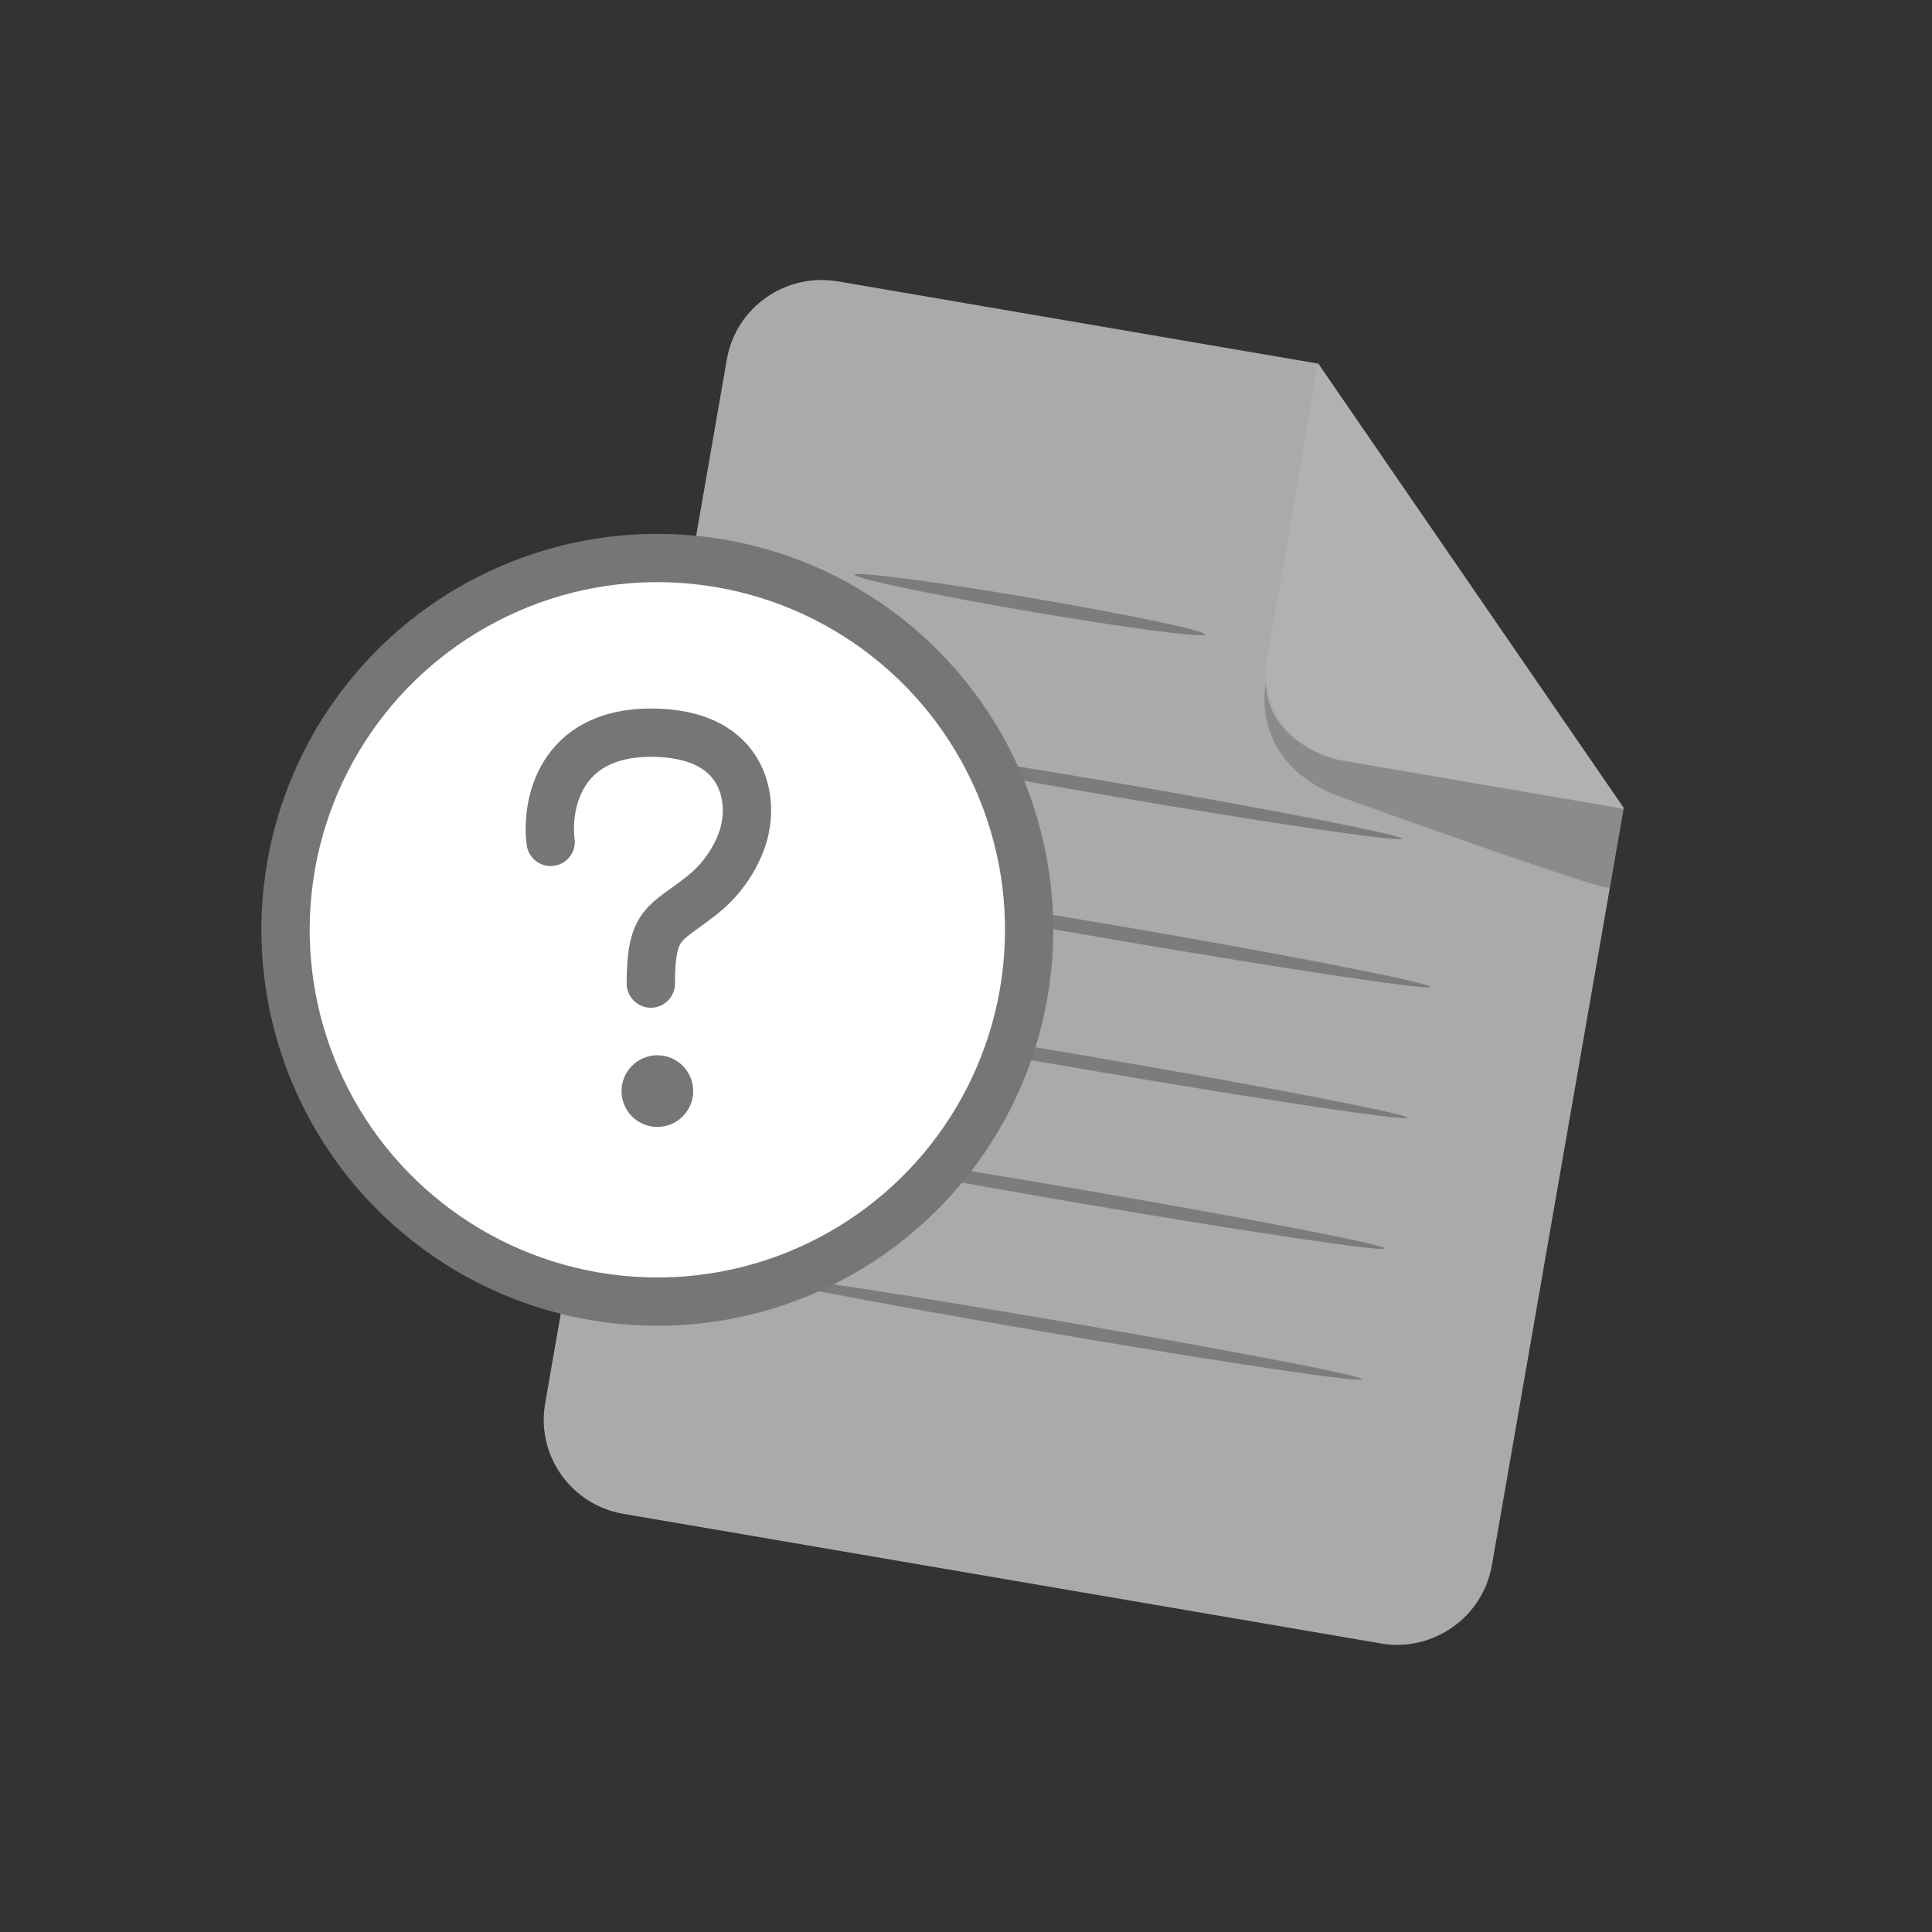 <svg width="120" height="120" viewBox="0 0 120 120" fill="none" xmlns="http://www.w3.org/2000/svg">
<rect x="0" y="0" width="120" height="120" fill="#333333" stroke="none"/>
<g opacity="0.7" clip-path="url(#clip0_2363_163971)">
<path d="M85.726 102.07L38.679 94.021C35.444 93.445 33.289 90.368 33.864 87.149L45.145 22.325C45.707 19.089 48.799 16.921 52.04 17.478C52.04 17.478 52.04 17.478 52.05 17.477L81.869 22.584L100.846 50.226L92.666 97.207C92.113 100.442 89.025 102.628 85.775 102.082C85.756 102.085 85.746 102.077 85.726 102.07Z" fill="#DDDDDD"/>
<path d="M81.869 22.584L78.728 40.814C78.199 43.817 80.217 46.674 83.233 47.196C83.233 47.196 83.243 47.195 83.252 47.194L100.873 50.213L81.868 22.574L81.869 22.584Z" fill="#DDDDDD"/>
<g opacity="0.2">
<path d="M78.619 42.469C78.619 42.469 77.618 46.855 82.451 49.167C82.636 49.255 82.83 49.332 83.012 49.401C85.245 50.207 99.92 55.478 99.985 55.125L100.838 50.236L83.188 47.212C83.188 47.212 78.814 46.312 78.619 42.469Z" fill="black"/>
</g>
<g opacity="0.3">
<path d="M81.869 22.584L78.728 40.814C78.199 43.817 80.217 46.674 83.233 47.196C83.233 47.196 83.243 47.195 83.252 47.194L100.873 50.213L81.868 22.574L81.869 22.584Z" fill="white"/>
</g>
<path d="M74.846 39.405C74.803 39.64 69.901 38.996 63.89 37.968C57.88 36.94 53.058 35.923 53.084 35.7C53.109 35.477 58.029 36.108 64.04 37.137C70.051 38.165 74.889 39.17 74.846 39.405Z" fill="#9B9B9B"/>
<path d="M87.106 52.096C87.063 52.331 79.01 51.156 69.119 49.463C59.228 47.769 51.245 46.213 51.288 45.978C51.331 45.743 59.375 46.919 69.266 48.612C79.157 50.306 87.153 51.889 87.106 52.096Z" fill="#9B9B9B"/>
<path d="M88.834 61.297C88.801 61.531 80.056 60.216 69.254 58.377C58.451 56.537 49.749 54.845 49.786 54.573C49.824 54.301 58.564 55.654 69.367 57.493C80.17 59.333 88.877 61.062 88.834 61.297Z" fill="#9B9B9B"/>
<path d="M87.418 69.422C87.385 69.656 78.641 68.341 67.838 66.502C57.035 64.662 48.362 62.976 48.377 62.745C48.392 62.514 57.154 63.816 67.958 65.665C78.762 67.514 87.464 69.206 87.418 69.422Z" fill="#9B9B9B"/>
<path d="M86.013 77.546C85.97 77.781 77.188 76.472 66.432 74.626C55.677 72.779 46.938 71.102 46.981 70.867C47.024 70.632 55.758 71.939 66.562 73.787C77.366 75.636 86.047 77.312 86.013 77.546Z" fill="#9B9B9B"/>
<path d="M84.597 85.671C84.554 85.906 75.821 84.6 65.016 82.751C54.212 80.902 45.503 79.23 45.549 79.014C45.595 78.798 54.326 80.085 65.13 81.934C75.934 83.783 84.631 85.437 84.597 85.671Z" fill="#9B9B9B"/>
</g>
<circle cx="40.829" cy="57.752" r="23.094" transform="rotate(8.139 40.829 57.752)" fill="white" stroke="#767676" stroke-width="3"/>
<path d="M34.202 52.291C33.906 50.03 34.736 45.507 40.424 45.507C46.112 45.507 46.705 49.419 46.29 51.374C46.172 52.169 45.472 54.124 43.624 55.591C41.313 57.425 40.424 57.241 40.424 61.091" stroke="#767676" stroke-width="3" stroke-linecap="round"/>
<circle cx="40.83" cy="67.77" r="1.726" fill="#767676" stroke="#767676"/>
<defs>
<clipPath id="clip0_2363_163971">
<rect width="71.858" height="89.104" fill="white" transform="translate(24.131 21.174) rotate(-8.139)"/>
</clipPath>
</defs>
</svg>
